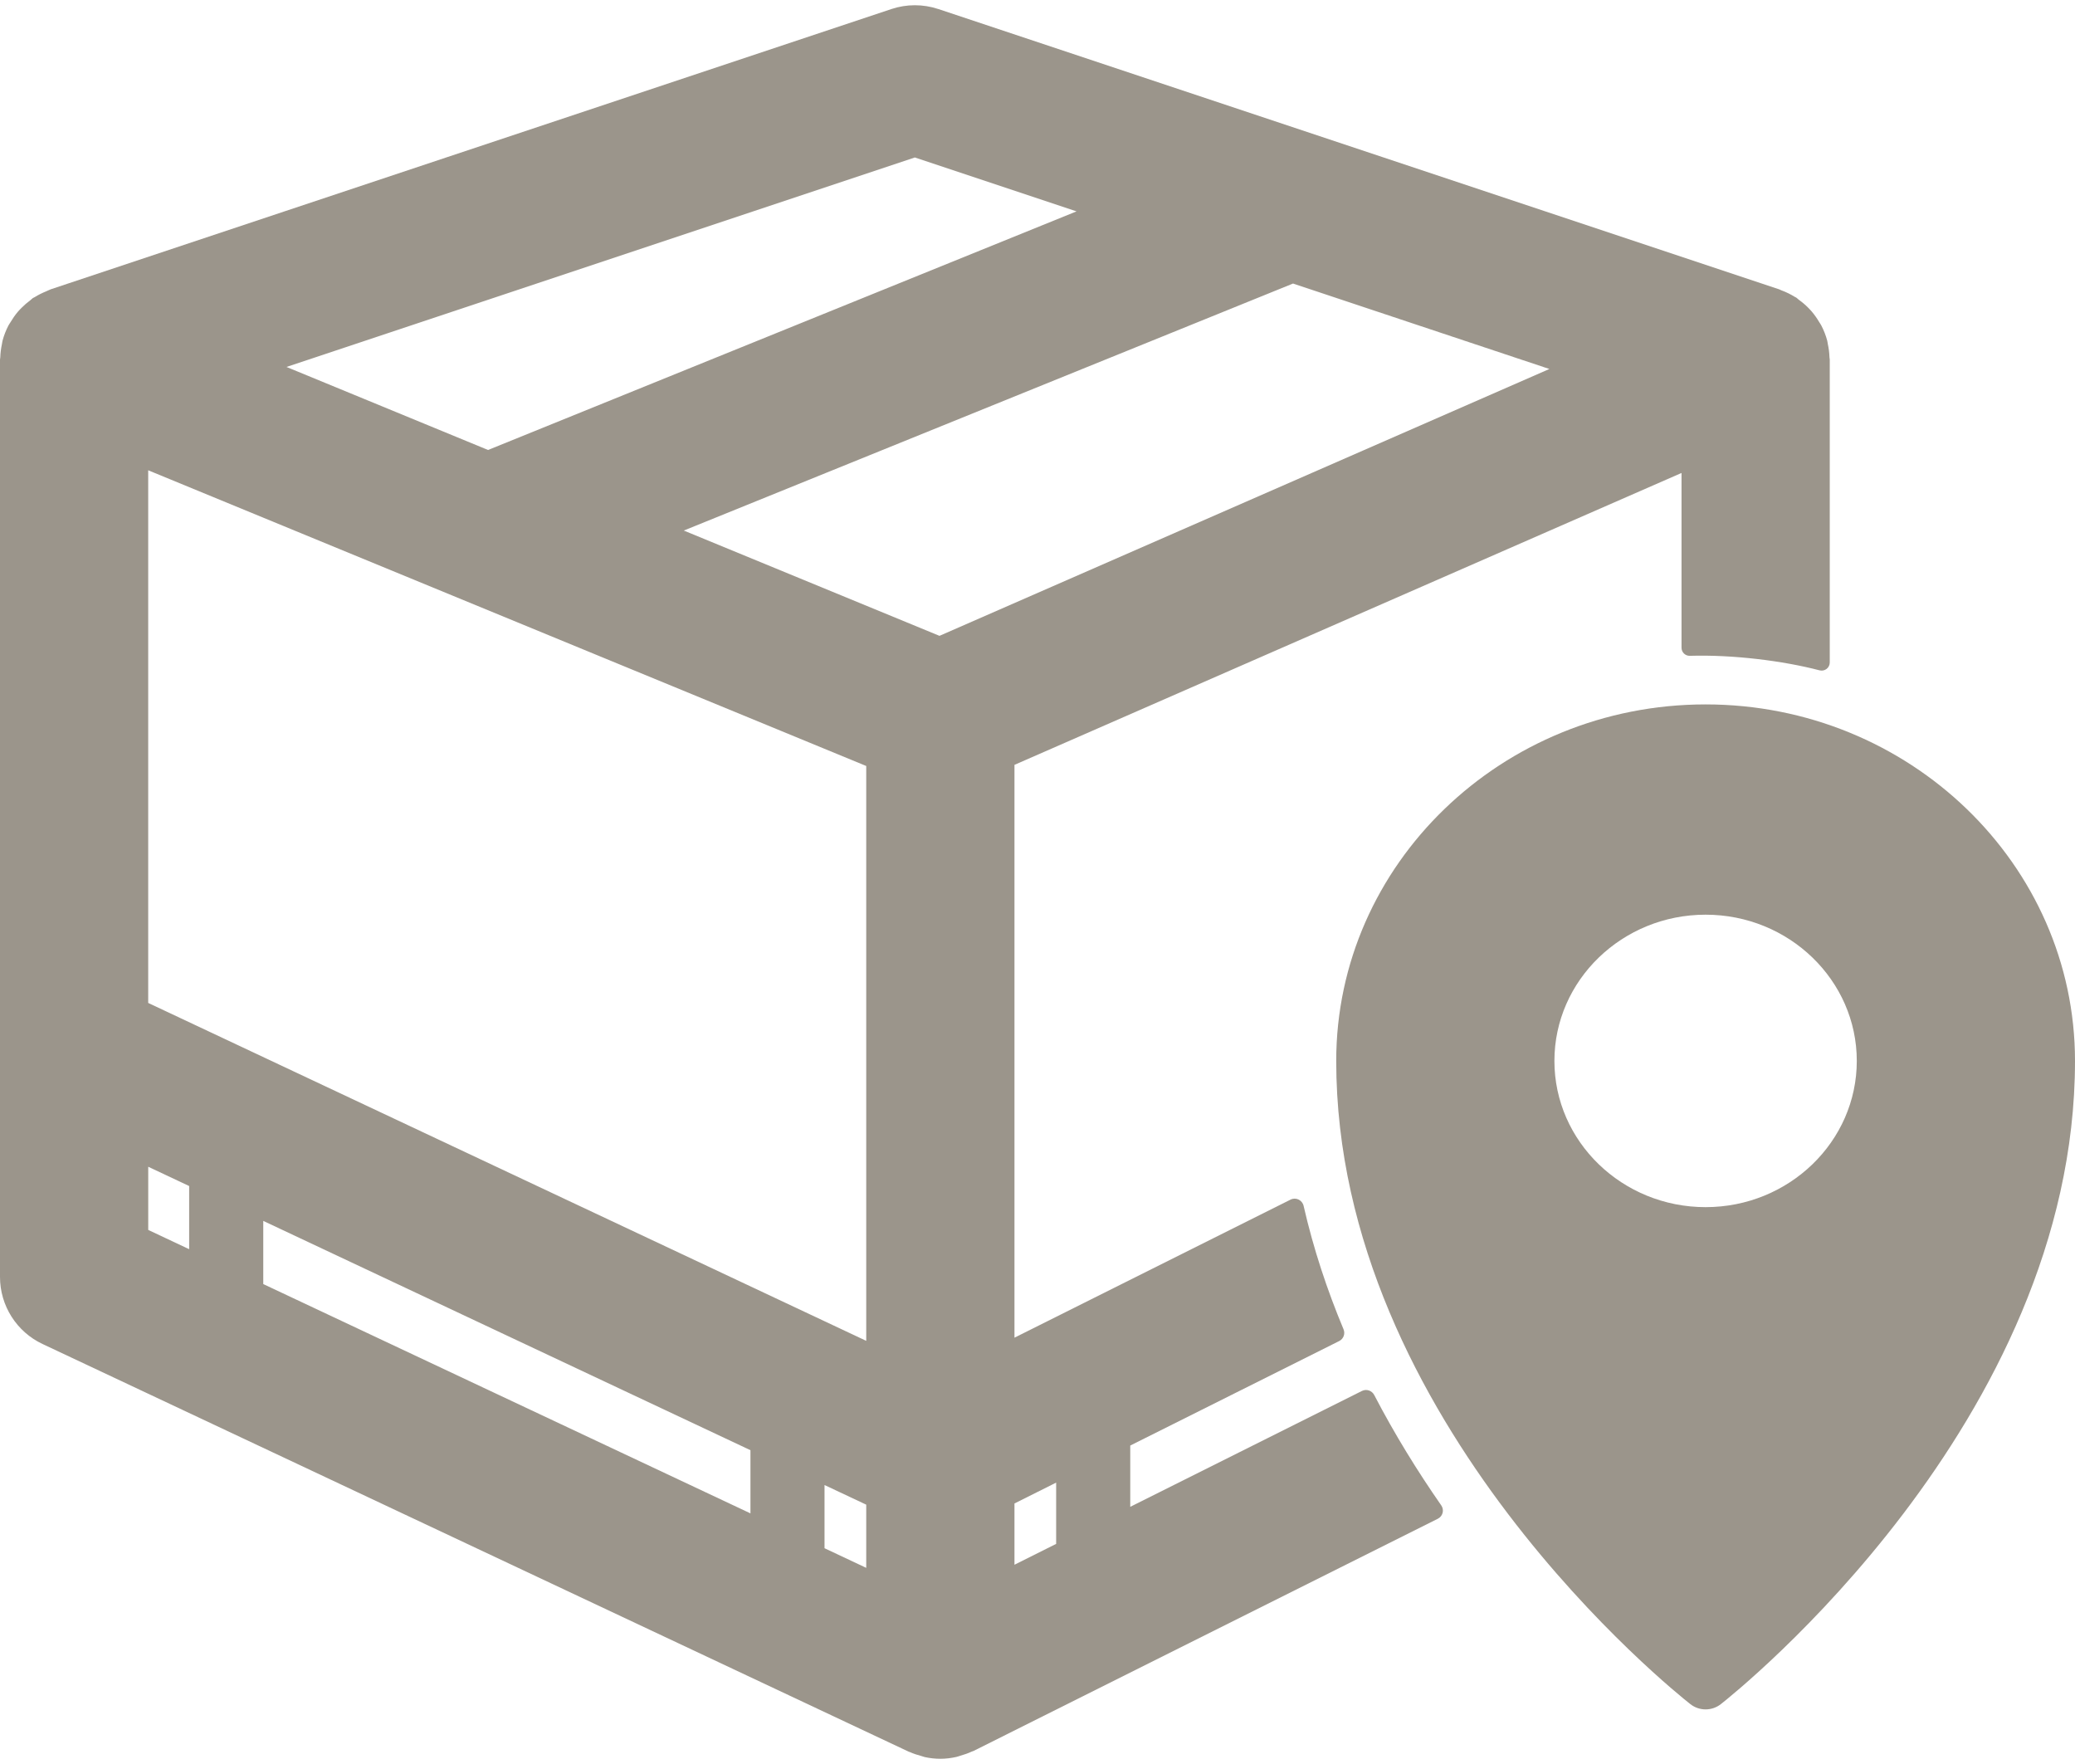 <svg enable-background="new 0 0 80 68" viewBox="0 0 80 68" xmlns="http://www.w3.org/2000/svg"><g fill="#9b958b"><path d="m65.758 27.154c-7.853 0-14.241 6.165-14.241 13.744 0 13.919 13.095 24.356 13.653 24.794.172.135.38.203.588.203.207 0 .416-.068.588-.203.558-.439 13.654-10.875 13.654-24.795 0-7.578-6.388-13.743-14.242-13.743zm0 19.38c-3.214 0-5.829-2.529-5.829-5.637s2.615-5.637 5.829-5.637c3.215 0 5.829 2.529 5.829 5.637s-2.614 5.637-5.829 5.637z"/><path d="m52.982 53.776c-.09-.173-.299-.243-.473-.157l-8.933 4.467v-2.362l8.055-4.028c.168-.084.24-.281.168-.454-.631-1.509-1.16-3.097-1.539-4.756-.052-.226-.297-.345-.504-.242l-10.644 5.322v-22.082l25.718-11.252v6.736c0 .179.145.319.324.313 1.653-.05 3.585.191 4.995.559.202.053.396-.095.396-.305v-11.672c0-.03-.01-.057-.011-.087-.005-.177-.028-.35-.065-.52-.009-.041-.011-.083-.022-.124-.055-.206-.133-.404-.232-.593-.025-.047-.057-.089-.084-.135-.083-.139-.175-.271-.281-.395-.044-.052-.091-.1-.139-.149-.111-.113-.232-.214-.362-.307-.035-.025-.061-.059-.097-.082-.018-.012-.038-.016-.055-.027-.16-.1-.332-.184-.516-.252-.027-.01-.052-.026-.08-.036-.003-.001-.006-.003-.01-.004l-32.416-10.804c-.586-.195-1.22-.195-1.806 0l-32.415 10.805c-.011.004-.02.01-.031.014-.047.016-.09.042-.137.061-.159.065-.311.139-.452.228-.021.013-.045.019-.066.033-.036.024-.062.058-.096.083-.125.092-.241.192-.348.301-.048.049-.095.097-.139.149-.106.125-.197.258-.28.398-.026.044-.057.083-.08.128-.097.187-.174.384-.228.589-.012.044-.014.09-.024.135-.035.165-.057.333-.062.503-.001.031-.011.058-.011.088v35.362c0 1.107.639 2.114 1.641 2.585l33.398 15.717c.015.007.031.009.045.015.139.063.285.109.435.149.045.012.089.032.134.042.194.042.395.066.602.066.214 0 .42-.027.62-.072.053-.012.103-.033.155-.048.15-.042.295-.092.433-.157.023-.011.047-.014.07-.025l17.899-8.95c.195-.097.258-.339.134-.517-.909-1.306-1.79-2.728-2.584-4.254zm-17.71-47.706 6.233 2.078-22.688 9.198-7.771-3.2zm-27.979 42.085-1.578-.743v-2.435l1.578.743zm21.639 10.183-18.782-8.839v-2.435l18.783 8.839v2.435zm4.465 2.101-1.608-.757v-2.436l1.608.757zm0-8.751-27.683-13.026v-20.533l27.683 11.399zm2.824-27.177-9.858-4.059 23.489-9.522 9.883 3.294zm4.498 35.004-1.607.804v-2.362l1.607-.804z"/></g></svg>